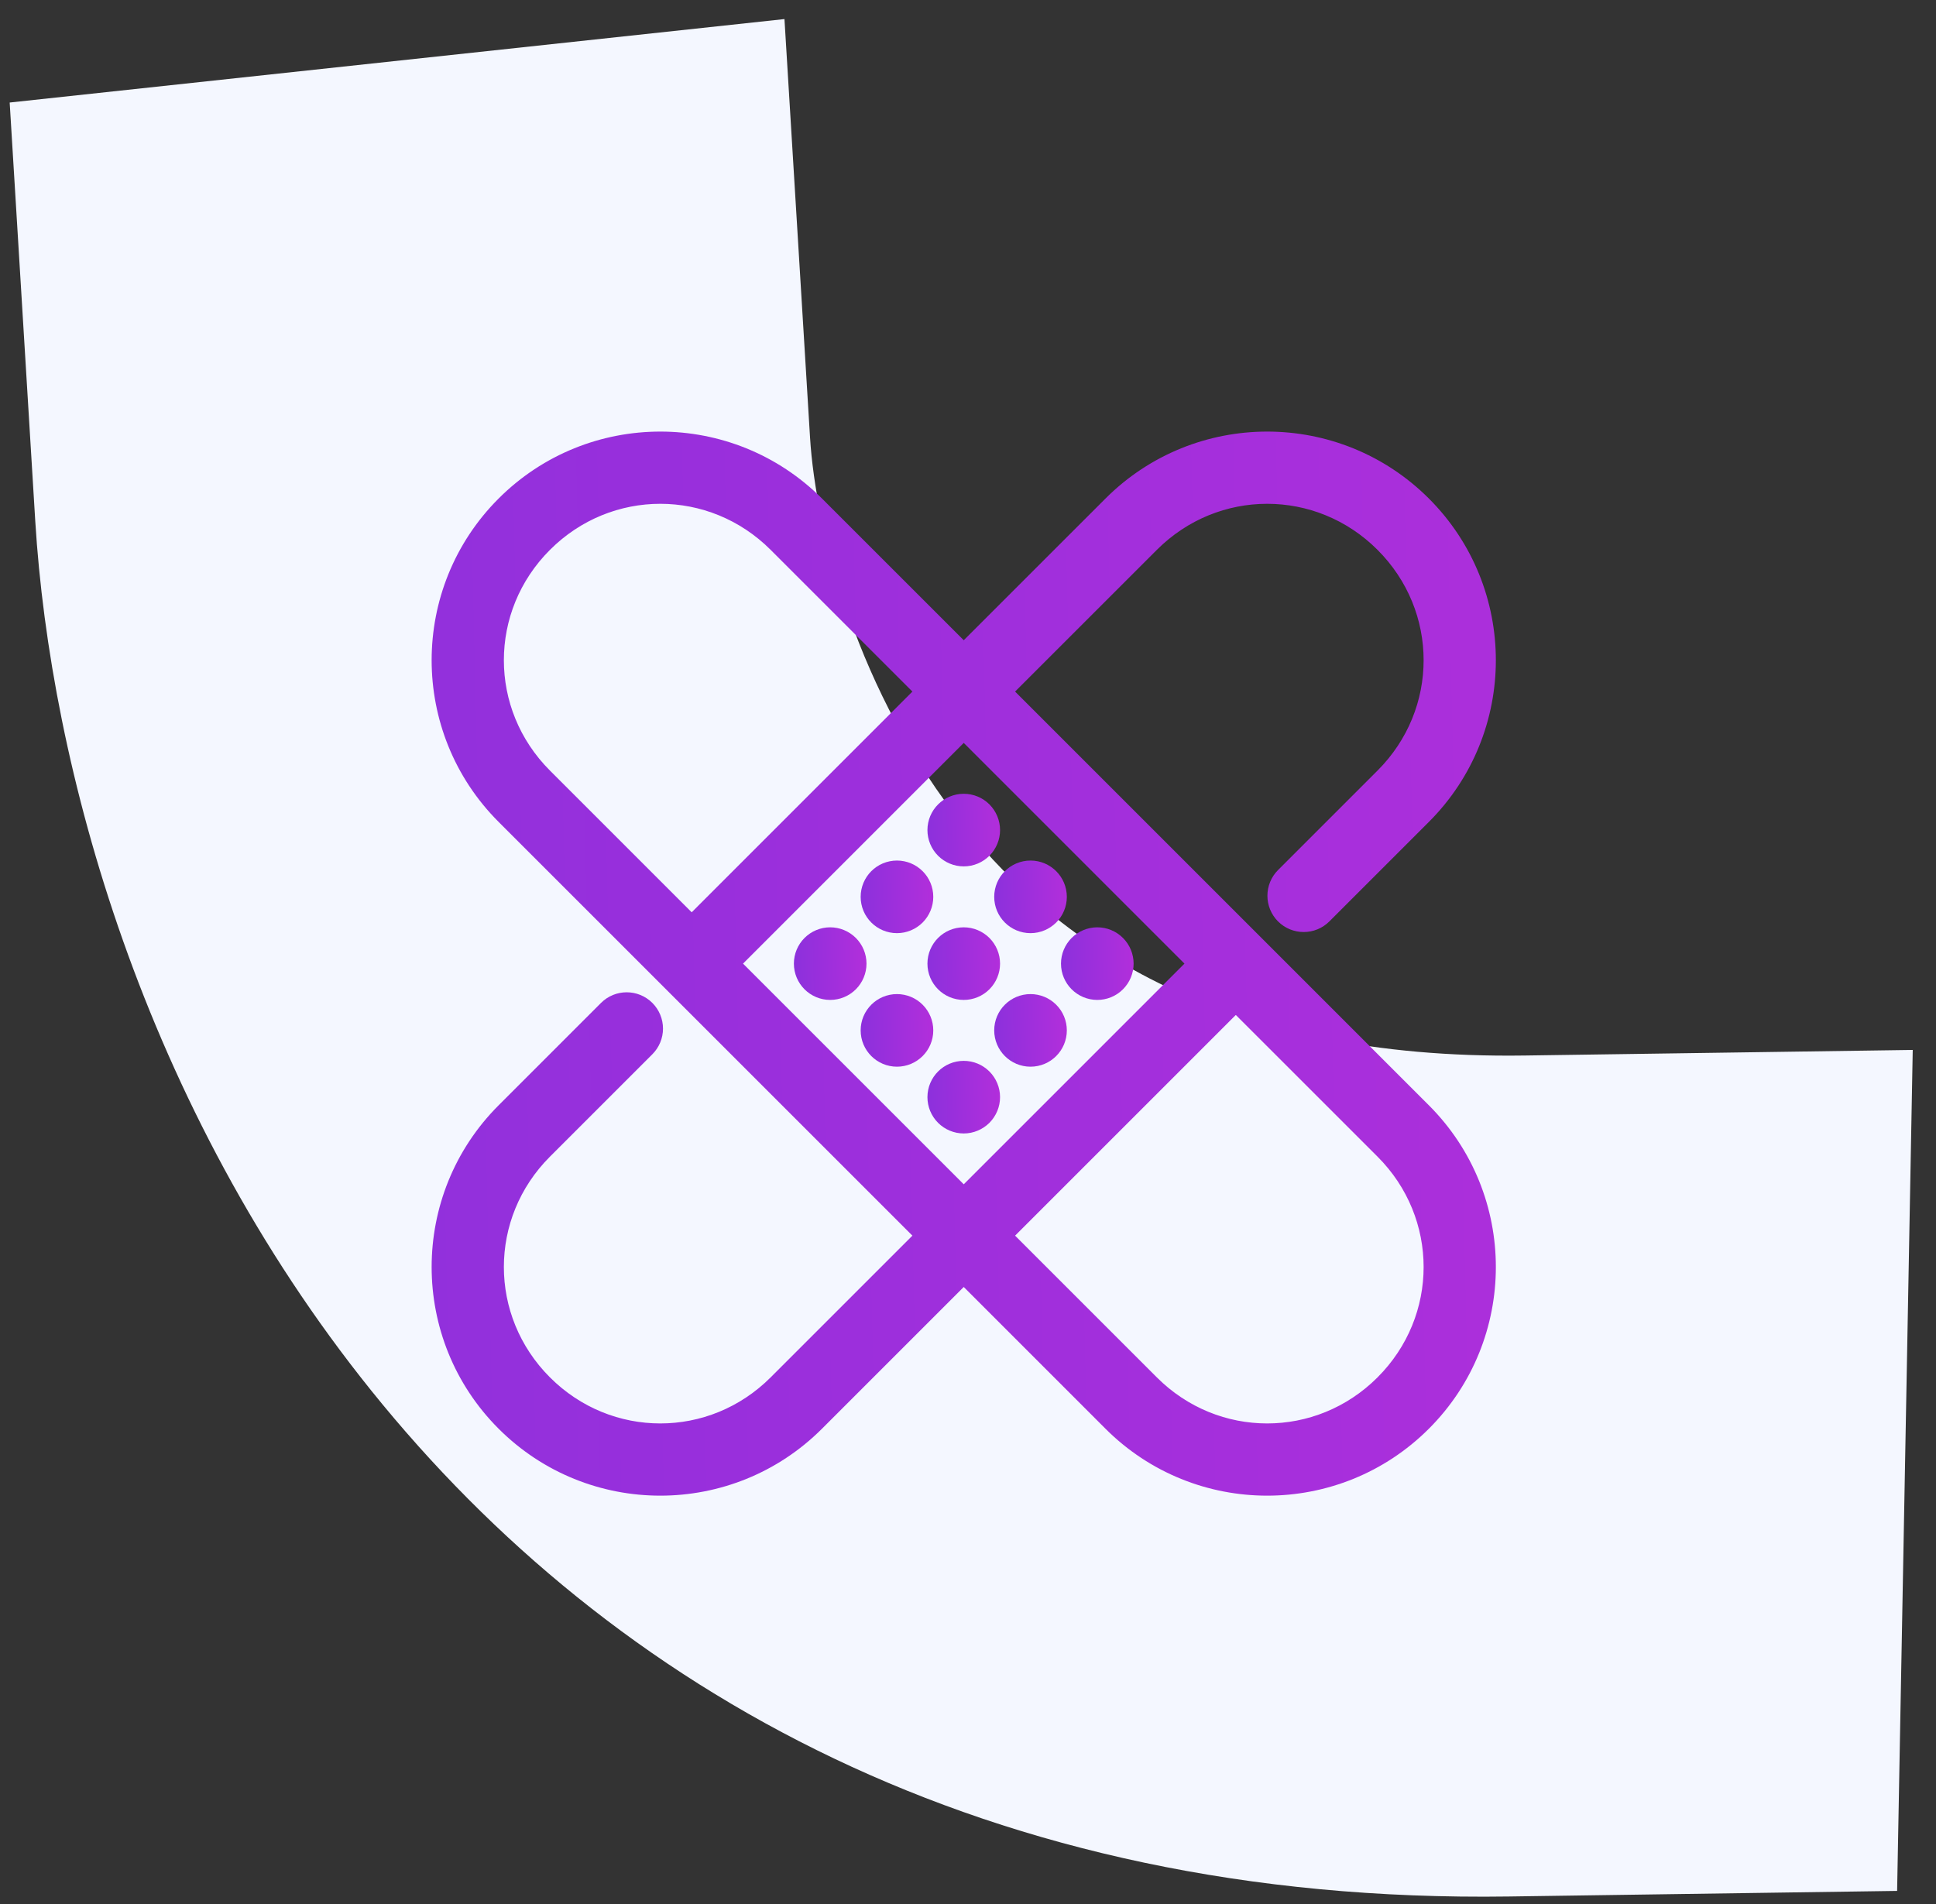 <svg width="61" height="60" viewBox="0 0 61 60" fill="none" xmlns="http://www.w3.org/2000/svg">
<rect x="0" y="0" width="61" height="60" fill="#333333" stroke="none"/>
<path fill-rule="evenodd" clip-rule="evenodd" d="M24.717 0.601L25.523 13.787C25.701 16.704 27.022 21.866 30.379 26.04C33.371 29.76 38.502 33.4 48.037 33.262L60.267 33.086L59.775 59.587L47.545 59.763C31.061 60.001 19.28 53.248 11.702 43.826C4.489 34.858 1.583 24.127 1.111 16.418L0.305 3.231L24.717 0.601Z" fill="#F4F7FF"/>
<path d="M15.993 15.993C13.336 18.65 13.336 22.96 15.993 25.617L29.314 38.938L24.565 43.687C22.473 45.779 19.137 45.779 17.045 43.687C14.953 41.594 14.953 38.258 17.045 36.166L20.272 32.939C20.411 32.8 20.49 32.611 20.49 32.413C20.49 32.216 20.411 32.027 20.272 31.887C19.981 31.597 19.51 31.597 19.22 31.887L15.993 35.114C13.336 37.771 13.336 42.082 15.993 44.739C18.65 47.396 22.96 47.396 25.617 44.739L30.366 39.99L35.114 44.739C37.771 47.396 42.082 47.396 44.739 44.739C47.396 42.082 47.396 37.771 44.739 35.114L31.418 21.793L36.167 17.045C38.259 14.953 41.595 14.953 43.687 17.045C45.779 19.137 45.779 22.473 43.687 24.565L40.551 27.701C40.412 27.84 40.334 28.029 40.334 28.227C40.334 28.424 40.412 28.613 40.551 28.753C40.842 29.043 41.313 29.043 41.603 28.753L44.739 25.617C47.396 22.96 47.396 18.65 44.739 15.993C42.082 13.336 37.772 13.336 35.115 15.993L30.366 20.741L25.617 15.993C22.96 13.336 18.65 13.336 15.993 15.993V15.993ZM17.045 17.045C19.137 14.953 22.473 14.953 24.565 17.045L29.314 21.793L21.794 29.314L17.045 24.565C14.953 22.473 14.953 19.137 17.045 17.045V17.045ZM22.846 30.366L30.366 22.845L37.886 30.366L30.366 37.886L22.846 30.366ZM31.418 38.938L38.938 31.418L43.687 36.166C45.779 38.259 45.779 41.595 43.687 43.687C41.595 45.779 38.259 45.779 36.167 43.687L31.418 38.938Z" fill="url(#paint0_linear_700_4801)" stroke="url(#paint1_linear_700_4801)" stroke-width="0.8"/>
<path d="M30.366 26.902C30.168 26.902 29.979 26.823 29.84 26.684C29.7 26.544 29.622 26.355 29.622 26.158C29.622 25.747 29.955 25.414 30.366 25.414C30.563 25.414 30.752 25.492 30.892 25.631C31.031 25.771 31.11 25.96 31.11 26.158C31.11 26.355 31.031 26.544 30.892 26.684C30.752 26.823 30.563 26.902 30.366 26.902Z" fill="url(#paint2_linear_700_4801)" stroke="url(#paint3_linear_700_4801)" stroke-width="0.8"/>
<path d="M32.47 29.006C32.059 29.006 31.726 28.673 31.726 28.262C31.726 27.851 32.059 27.518 32.47 27.518C32.881 27.518 33.214 27.851 33.214 28.262C33.214 28.459 33.136 28.648 32.996 28.788C32.856 28.927 32.667 29.006 32.47 29.006H32.47Z" fill="url(#paint4_linear_700_4801)" stroke="url(#paint5_linear_700_4801)" stroke-width="0.8"/>
<path d="M34.574 31.11C34.164 31.11 33.83 30.777 33.83 30.366C33.83 30.169 33.909 29.98 34.048 29.84C34.188 29.701 34.377 29.622 34.574 29.622C34.772 29.622 34.961 29.701 35.1 29.84C35.24 29.98 35.318 30.169 35.318 30.366C35.318 30.563 35.24 30.753 35.1 30.892C34.961 31.032 34.772 31.11 34.574 31.11Z" fill="url(#paint6_linear_700_4801)" stroke="url(#paint7_linear_700_4801)" stroke-width="0.8"/>
<path d="M28.262 29.006C27.851 29.006 27.518 28.673 27.518 28.262C27.518 27.851 27.851 27.518 28.262 27.518C28.672 27.518 29.006 27.851 29.006 28.262C29.006 28.459 28.927 28.648 28.788 28.788C28.648 28.927 28.459 29.006 28.262 29.006Z" fill="url(#paint8_linear_700_4801)" stroke="url(#paint9_linear_700_4801)" stroke-width="0.8"/>
<path d="M30.366 31.11C29.955 31.11 29.622 30.777 29.622 30.366C29.622 29.955 29.955 29.622 30.366 29.622C30.563 29.622 30.752 29.701 30.892 29.84C31.031 29.98 31.11 30.169 31.11 30.366C31.11 30.563 31.031 30.753 30.892 30.892C30.752 31.032 30.563 31.11 30.366 31.11Z" fill="url(#paint10_linear_700_4801)" stroke="url(#paint11_linear_700_4801)" stroke-width="0.8"/>
<path d="M32.47 33.214C32.059 33.214 31.726 32.88 31.726 32.47C31.726 32.059 32.059 31.726 32.47 31.726C32.667 31.726 32.856 31.804 32.996 31.944C33.136 32.083 33.214 32.272 33.214 32.47C33.214 32.881 32.881 33.214 32.47 33.214H32.47Z" fill="url(#paint12_linear_700_4801)" stroke="url(#paint13_linear_700_4801)" stroke-width="0.8"/>
<path d="M26.158 31.11C25.747 31.11 25.414 30.777 25.414 30.366C25.414 30.169 25.492 29.98 25.632 29.84C25.771 29.701 25.96 29.622 26.158 29.622C26.355 29.622 26.544 29.701 26.684 29.84C26.823 29.98 26.902 30.169 26.902 30.366C26.902 30.563 26.823 30.753 26.684 30.892C26.544 31.032 26.355 31.11 26.158 31.11Z" fill="url(#paint14_linear_700_4801)" stroke="url(#paint15_linear_700_4801)" stroke-width="0.8"/>
<path d="M28.262 33.214C27.851 33.214 27.518 32.88 27.518 32.47C27.518 32.059 27.851 31.726 28.262 31.726C28.459 31.726 28.648 31.804 28.788 31.944C28.927 32.083 29.006 32.272 29.006 32.47C29.006 32.881 28.672 33.214 28.262 33.214Z" fill="url(#paint16_linear_700_4801)" stroke="url(#paint17_linear_700_4801)" stroke-width="0.8"/>
<path d="M30.366 35.318C30.168 35.318 29.979 35.239 29.84 35.1C29.7 34.96 29.622 34.771 29.622 34.574C29.622 34.163 29.955 33.83 30.366 33.83C30.563 33.83 30.752 33.908 30.892 34.048C31.031 34.187 31.11 34.377 31.11 34.574C31.11 34.771 31.031 34.96 30.892 35.1C30.752 35.239 30.563 35.318 30.366 35.318Z" fill="url(#paint18_linear_700_4801)" stroke="url(#paint19_linear_700_4801)" stroke-width="0.8"/>
<defs>
<linearGradient id="paint0_linear_700_4801" x1="-31.842" y1="-7.821" x2="67.047" y2="-10.135" gradientUnits="userSpaceOnUse">
<stop stop-color="#7131DD"/>
<stop offset="1" stop-color="#BB2EDB"/>
</linearGradient>
<linearGradient id="paint1_linear_700_4801" x1="-31.842" y1="-7.821" x2="67.047" y2="-10.135" gradientUnits="userSpaceOnUse">
<stop stop-color="#7131DD"/>
<stop offset="1" stop-color="#BB2EDB"/>
</linearGradient>
<linearGradient id="paint2_linear_700_4801" x1="27.538" y1="24.422" x2="32.033" y2="24.316" gradientUnits="userSpaceOnUse">
<stop stop-color="#7131DD"/>
<stop offset="1" stop-color="#BB2EDB"/>
</linearGradient>
<linearGradient id="paint3_linear_700_4801" x1="27.538" y1="24.422" x2="32.033" y2="24.316" gradientUnits="userSpaceOnUse">
<stop stop-color="#7131DD"/>
<stop offset="1" stop-color="#BB2EDB"/>
</linearGradient>
<linearGradient id="paint4_linear_700_4801" x1="29.642" y1="26.526" x2="34.137" y2="26.421" gradientUnits="userSpaceOnUse">
<stop stop-color="#7131DD"/>
<stop offset="1" stop-color="#BB2EDB"/>
</linearGradient>
<linearGradient id="paint5_linear_700_4801" x1="29.642" y1="26.526" x2="34.137" y2="26.421" gradientUnits="userSpaceOnUse">
<stop stop-color="#7131DD"/>
<stop offset="1" stop-color="#BB2EDB"/>
</linearGradient>
<linearGradient id="paint6_linear_700_4801" x1="31.746" y1="28.63" x2="36.242" y2="28.525" gradientUnits="userSpaceOnUse">
<stop stop-color="#7131DD"/>
<stop offset="1" stop-color="#BB2EDB"/>
</linearGradient>
<linearGradient id="paint7_linear_700_4801" x1="31.746" y1="28.63" x2="36.242" y2="28.525" gradientUnits="userSpaceOnUse">
<stop stop-color="#7131DD"/>
<stop offset="1" stop-color="#BB2EDB"/>
</linearGradient>
<linearGradient id="paint8_linear_700_4801" x1="25.434" y1="26.526" x2="29.929" y2="26.421" gradientUnits="userSpaceOnUse">
<stop stop-color="#7131DD"/>
<stop offset="1" stop-color="#BB2EDB"/>
</linearGradient>
<linearGradient id="paint9_linear_700_4801" x1="25.434" y1="26.526" x2="29.929" y2="26.421" gradientUnits="userSpaceOnUse">
<stop stop-color="#7131DD"/>
<stop offset="1" stop-color="#BB2EDB"/>
</linearGradient>
<linearGradient id="paint10_linear_700_4801" x1="27.538" y1="28.63" x2="32.033" y2="28.525" gradientUnits="userSpaceOnUse">
<stop stop-color="#7131DD"/>
<stop offset="1" stop-color="#BB2EDB"/>
</linearGradient>
<linearGradient id="paint11_linear_700_4801" x1="27.538" y1="28.63" x2="32.033" y2="28.525" gradientUnits="userSpaceOnUse">
<stop stop-color="#7131DD"/>
<stop offset="1" stop-color="#BB2EDB"/>
</linearGradient>
<linearGradient id="paint12_linear_700_4801" x1="29.642" y1="30.734" x2="34.137" y2="30.629" gradientUnits="userSpaceOnUse">
<stop stop-color="#7131DD"/>
<stop offset="1" stop-color="#BB2EDB"/>
</linearGradient>
<linearGradient id="paint13_linear_700_4801" x1="29.642" y1="30.734" x2="34.137" y2="30.629" gradientUnits="userSpaceOnUse">
<stop stop-color="#7131DD"/>
<stop offset="1" stop-color="#BB2EDB"/>
</linearGradient>
<linearGradient id="paint14_linear_700_4801" x1="23.33" y1="28.63" x2="27.825" y2="28.525" gradientUnits="userSpaceOnUse">
<stop stop-color="#7131DD"/>
<stop offset="1" stop-color="#BB2EDB"/>
</linearGradient>
<linearGradient id="paint15_linear_700_4801" x1="23.33" y1="28.63" x2="27.825" y2="28.525" gradientUnits="userSpaceOnUse">
<stop stop-color="#7131DD"/>
<stop offset="1" stop-color="#BB2EDB"/>
</linearGradient>
<linearGradient id="paint16_linear_700_4801" x1="25.434" y1="30.734" x2="29.929" y2="30.629" gradientUnits="userSpaceOnUse">
<stop stop-color="#7131DD"/>
<stop offset="1" stop-color="#BB2EDB"/>
</linearGradient>
<linearGradient id="paint17_linear_700_4801" x1="25.434" y1="30.734" x2="29.929" y2="30.629" gradientUnits="userSpaceOnUse">
<stop stop-color="#7131DD"/>
<stop offset="1" stop-color="#BB2EDB"/>
</linearGradient>
<linearGradient id="paint18_linear_700_4801" x1="27.538" y1="32.838" x2="32.033" y2="32.733" gradientUnits="userSpaceOnUse">
<stop stop-color="#7131DD"/>
<stop offset="1" stop-color="#BB2EDB"/>
</linearGradient>
<linearGradient id="paint19_linear_700_4801" x1="27.538" y1="32.838" x2="32.033" y2="32.733" gradientUnits="userSpaceOnUse">
<stop stop-color="#7131DD"/>
<stop offset="1" stop-color="#BB2EDB"/>
</linearGradient>
</defs>
</svg>
